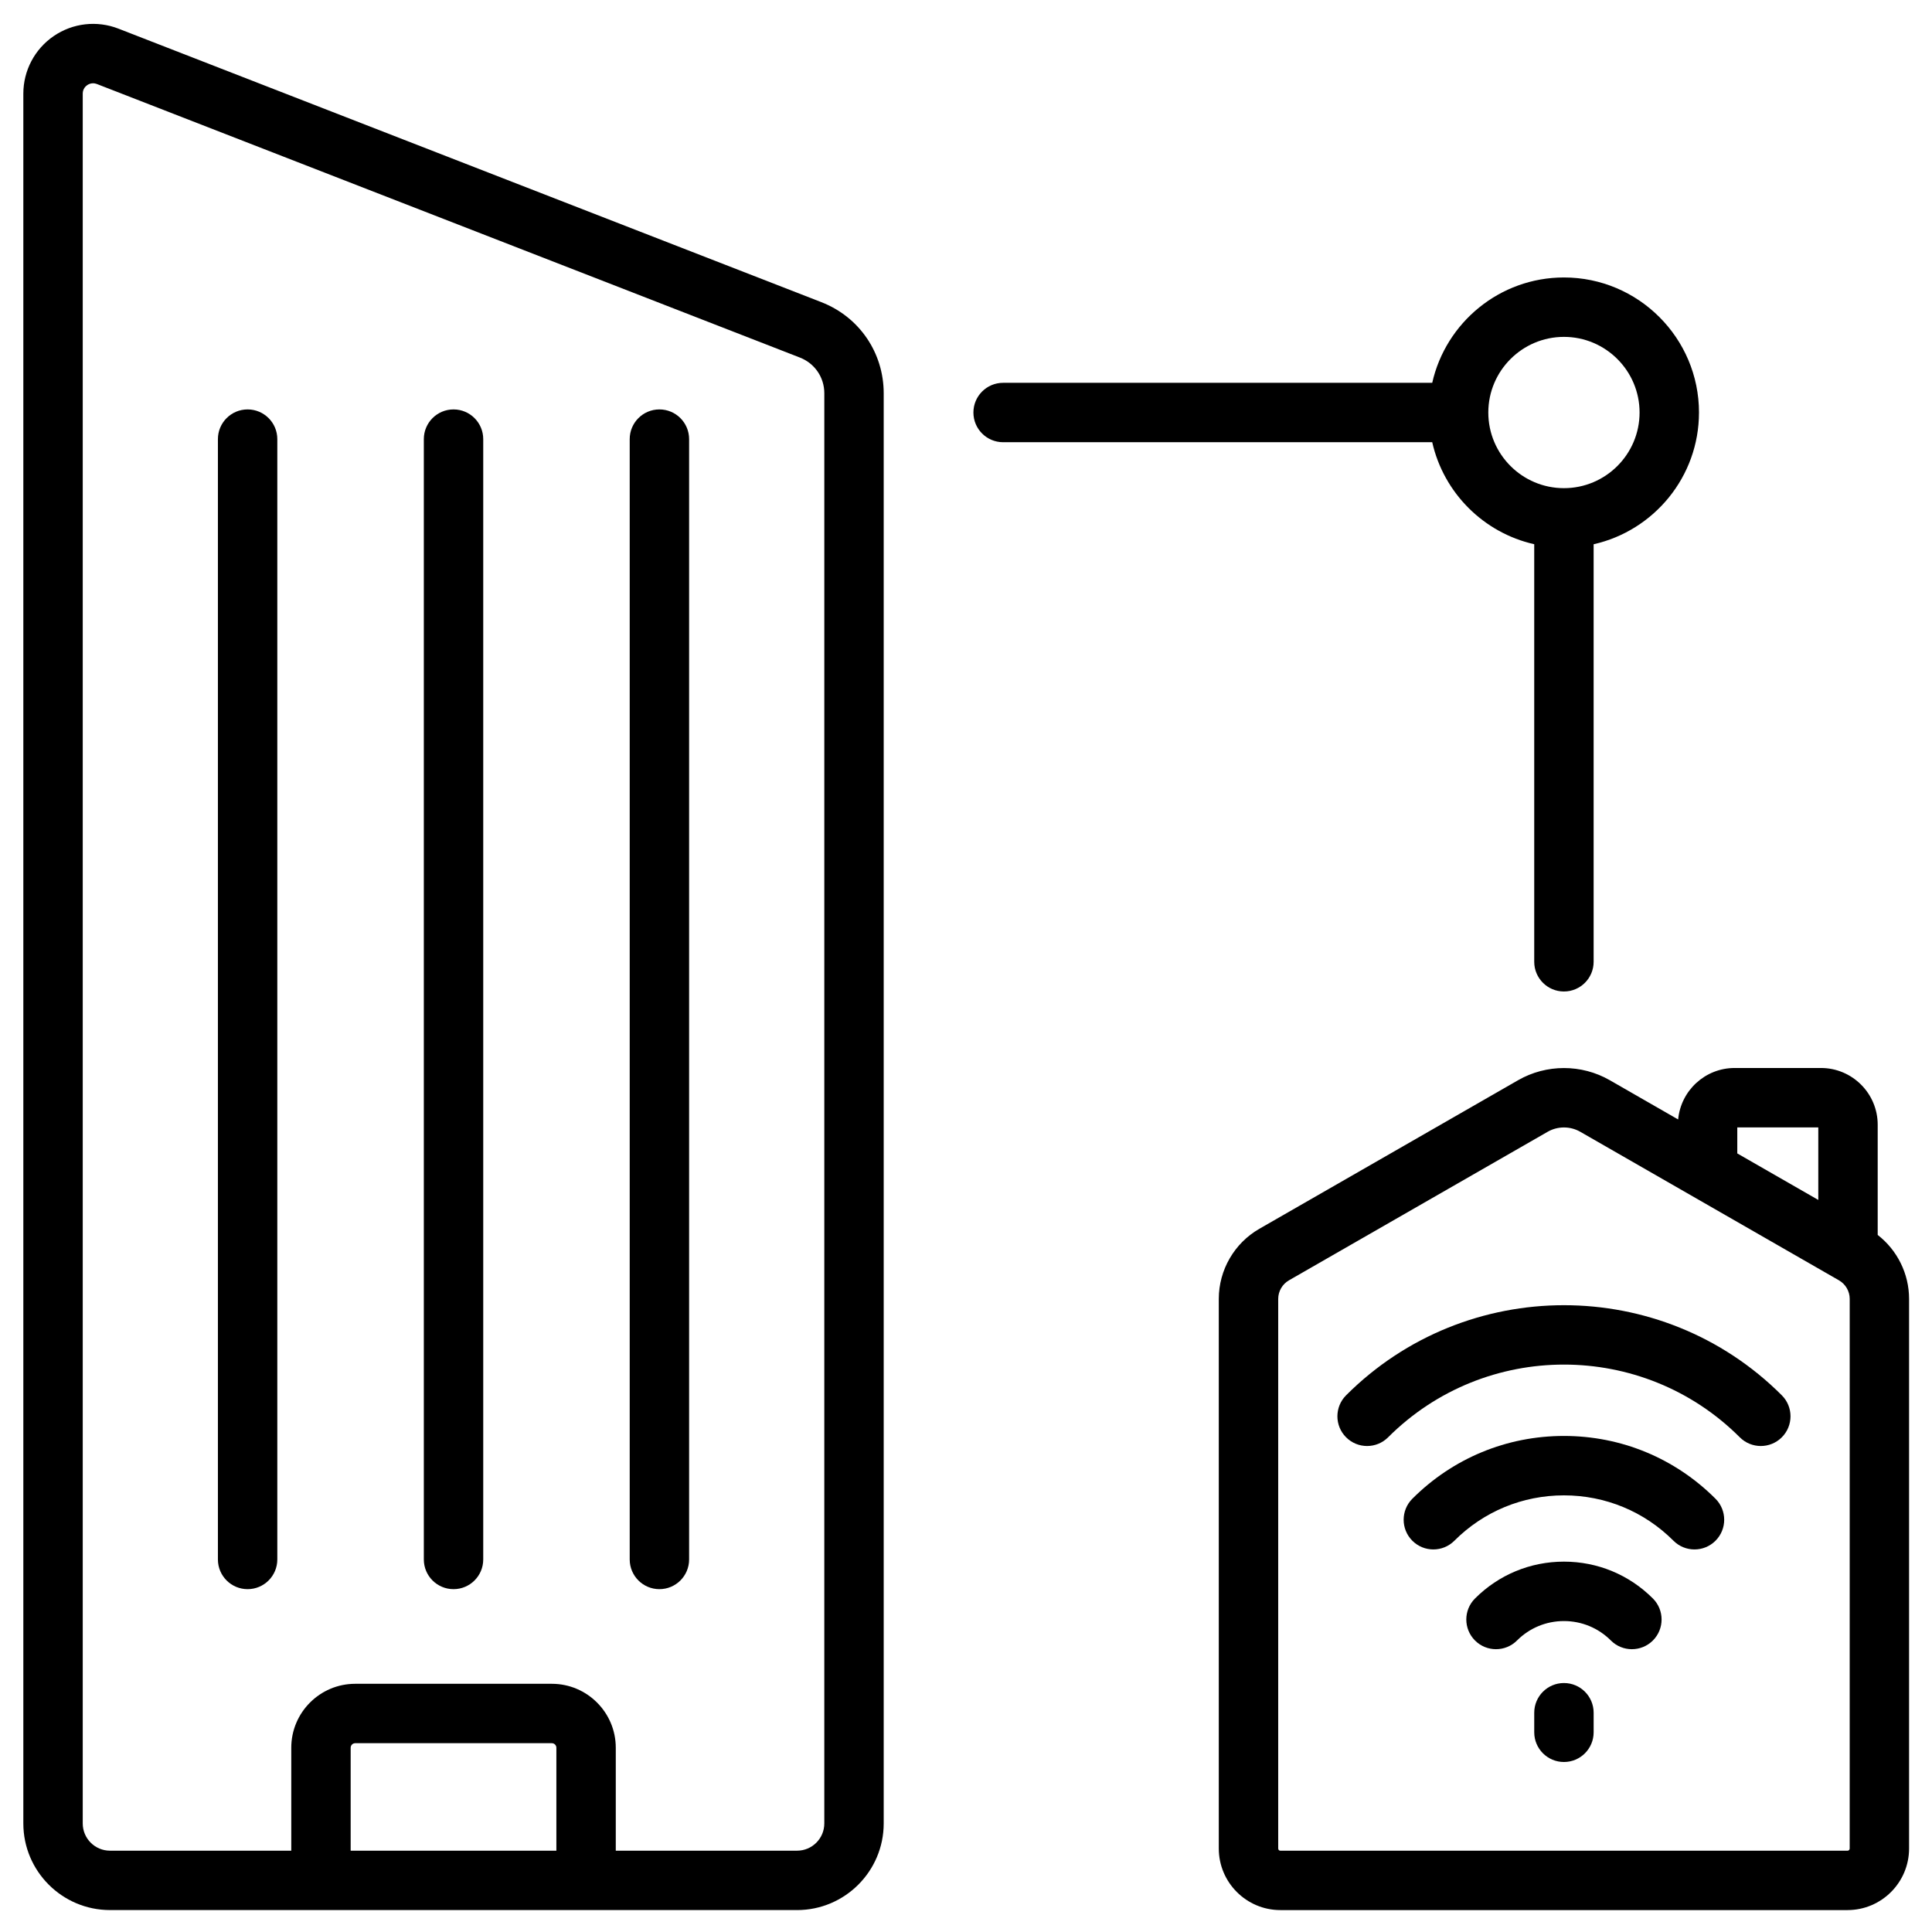 <?xml version="1.0" encoding="UTF-8"?>
<!-- The Best Svg Icon site in the world: iconSvg.co, Visit us! https://iconsvg.co -->
<svg fill="#000000" width="800px" height="800px" version="1.1" viewBox="144 144 512 512" xmlns="http://www.w3.org/2000/svg">
 <g>
  <path d="m641.61 471.27v-29.203c0-8.293-6.746-15.039-15.039-15.039h-22.875c-7.82 0-14.262 6-14.969 13.641l-18.109-10.398c-7.496-4.305-16.812-4.305-24.309 0l-68.559 39.367c-6.637 3.809-10.758 10.93-10.758 18.578v145.66c0 8.996 7.32 16.316 16.316 16.316h150.3c8.996 0 16.316-7.32 16.316-16.316v-145.66c0-6.664-3.129-12.922-8.32-16.945zm-37.211-28.496h21.469v19.223l-21.469-12.328zm29.789 191.11c0 0.316-0.258 0.574-0.574 0.574h-150.3c-0.316 0-0.574-0.258-0.574-0.574v-145.66c0-2.027 1.094-3.914 2.852-4.926l68.559-39.367c1.332-0.766 2.824-1.145 4.316-1.145 1.492 0 2.984 0.383 4.316 1.145l68.559 39.367c1.758 1.012 2.852 2.898 2.852 4.926z"/>
  <path d="m361.68 224.08-186.3-72.492c-5.695-2.215-12.105-1.48-17.145 1.969-5.043 3.449-8.051 9.156-8.051 15.262v458.41c0 12.66 10.301 22.957 22.957 22.957l55.918 0.004h126.17c12.66 0 22.961-10.301 22.961-22.957v-379.01c0-10.766-6.481-20.242-16.516-24.145zm-124.75 410.37v-27.281c0-0.664 0.539-1.203 1.203-1.203h52.109c0.664 0 1.203 0.539 1.203 1.203v27.281zm125.52-7.215c0 3.977-3.238 7.215-7.215 7.215h-48.047v-27.281c0-9.344-7.602-16.945-16.945-16.945h-52.109c-9.344 0-16.945 7.602-16.945 16.945v27.281h-48.047c-3.977 0-7.215-3.238-7.215-7.215v-458.41c0-1.262 0.75-1.961 1.195-2.269 0.309-0.211 0.848-0.488 1.539-0.488 0.309 0 0.648 0.055 1.012 0.195l186.3 72.492c3.938 1.531 6.481 5.25 6.481 9.473z"/>
  <path d="m209.62 252.5c-4.348 0-7.871 3.523-7.871 7.871v296.9c0 4.348 3.523 7.871 7.871 7.871 4.348 0 7.871-3.523 7.871-7.871v-296.9c0-4.344-3.523-7.871-7.871-7.871z"/>
  <path d="m264.19 252.5c-4.348 0-7.871 3.523-7.871 7.871v296.9c0 4.348 3.523 7.871 7.871 7.871s7.871-3.523 7.871-7.871v-296.9c0-4.344-3.523-7.871-7.871-7.871z"/>
  <path d="m318.75 252.5c-4.348 0-7.871 3.523-7.871 7.871v296.9c0 4.348 3.523 7.871 7.871 7.871s7.871-3.523 7.871-7.871v-296.9c0-4.344-3.523-7.871-7.871-7.871z"/>
  <path d="m558.46 557.85c-8.902 0-17.277 3.469-23.57 9.766-3.074 3.074-3.074 8.059 0 11.133s8.059 3.074 11.133 0c3.32-3.32 7.738-5.152 12.438-5.152 4.699 0 9.117 1.832 12.438 5.152 1.539 1.539 3.551 2.305 5.566 2.305s4.027-0.77 5.566-2.305c3.074-3.074 3.074-8.059 0-11.133-6.293-6.301-14.664-9.766-23.57-9.766z"/>
  <path d="m558.46 524.54c-15.176 0-29.441 5.91-40.172 16.641-3.074 3.074-3.074 8.059 0 11.133 1.539 1.535 3.551 2.305 5.566 2.305s4.027-0.77 5.566-2.305c7.754-7.758 18.07-12.027 29.035-12.027 10.969 0 21.281 4.269 29.035 12.027 3.074 3.074 8.059 3.074 11.133 0 3.074-3.074 3.074-8.059 0-11.133-10.723-10.734-24.988-16.641-40.164-16.641z"/>
  <path d="m500.73 513.77c-3.074 3.074-3.074 8.059 0 11.133s8.059 3.074 11.133 0c25.699-25.699 67.508-25.695 93.203 0 1.539 1.535 3.551 2.305 5.566 2.305 2.016 0 4.027-0.77 5.566-2.305 3.074-3.074 3.074-8.059 0-11.133-31.832-31.836-83.633-31.836-115.47 0z"/>
  <path d="m558.46 590.02c-4.348 0-7.871 3.523-7.871 7.871v5.184c0 4.348 3.523 7.871 7.871 7.871s7.871-3.523 7.871-7.871v-5.184c0-4.348-3.523-7.871-7.871-7.871z"/>
  <path d="m594.25 253.32c0-19.734-16.055-35.789-35.789-35.789-17.027 0-31.309 11.957-34.906 27.918h-113.72c-4.348 0-7.871 3.523-7.871 7.871 0 4.348 3.523 7.871 7.871 7.871h113.72c3.027 13.422 13.609 24.008 27.031 27.031v110.66c0 4.348 3.523 7.871 7.871 7.871s7.871-3.523 7.871-7.871v-110.65c15.961-3.598 27.918-17.875 27.918-34.906zm-35.789 20.047c-11.051 0-20.039-8.984-20.043-20.035v-0.008-0.012c0.004-11.047 8.996-20.035 20.043-20.035 11.055 0 20.043 8.992 20.043 20.043 0 11.055-8.988 20.047-20.043 20.047z"/>
 </g>
</svg>